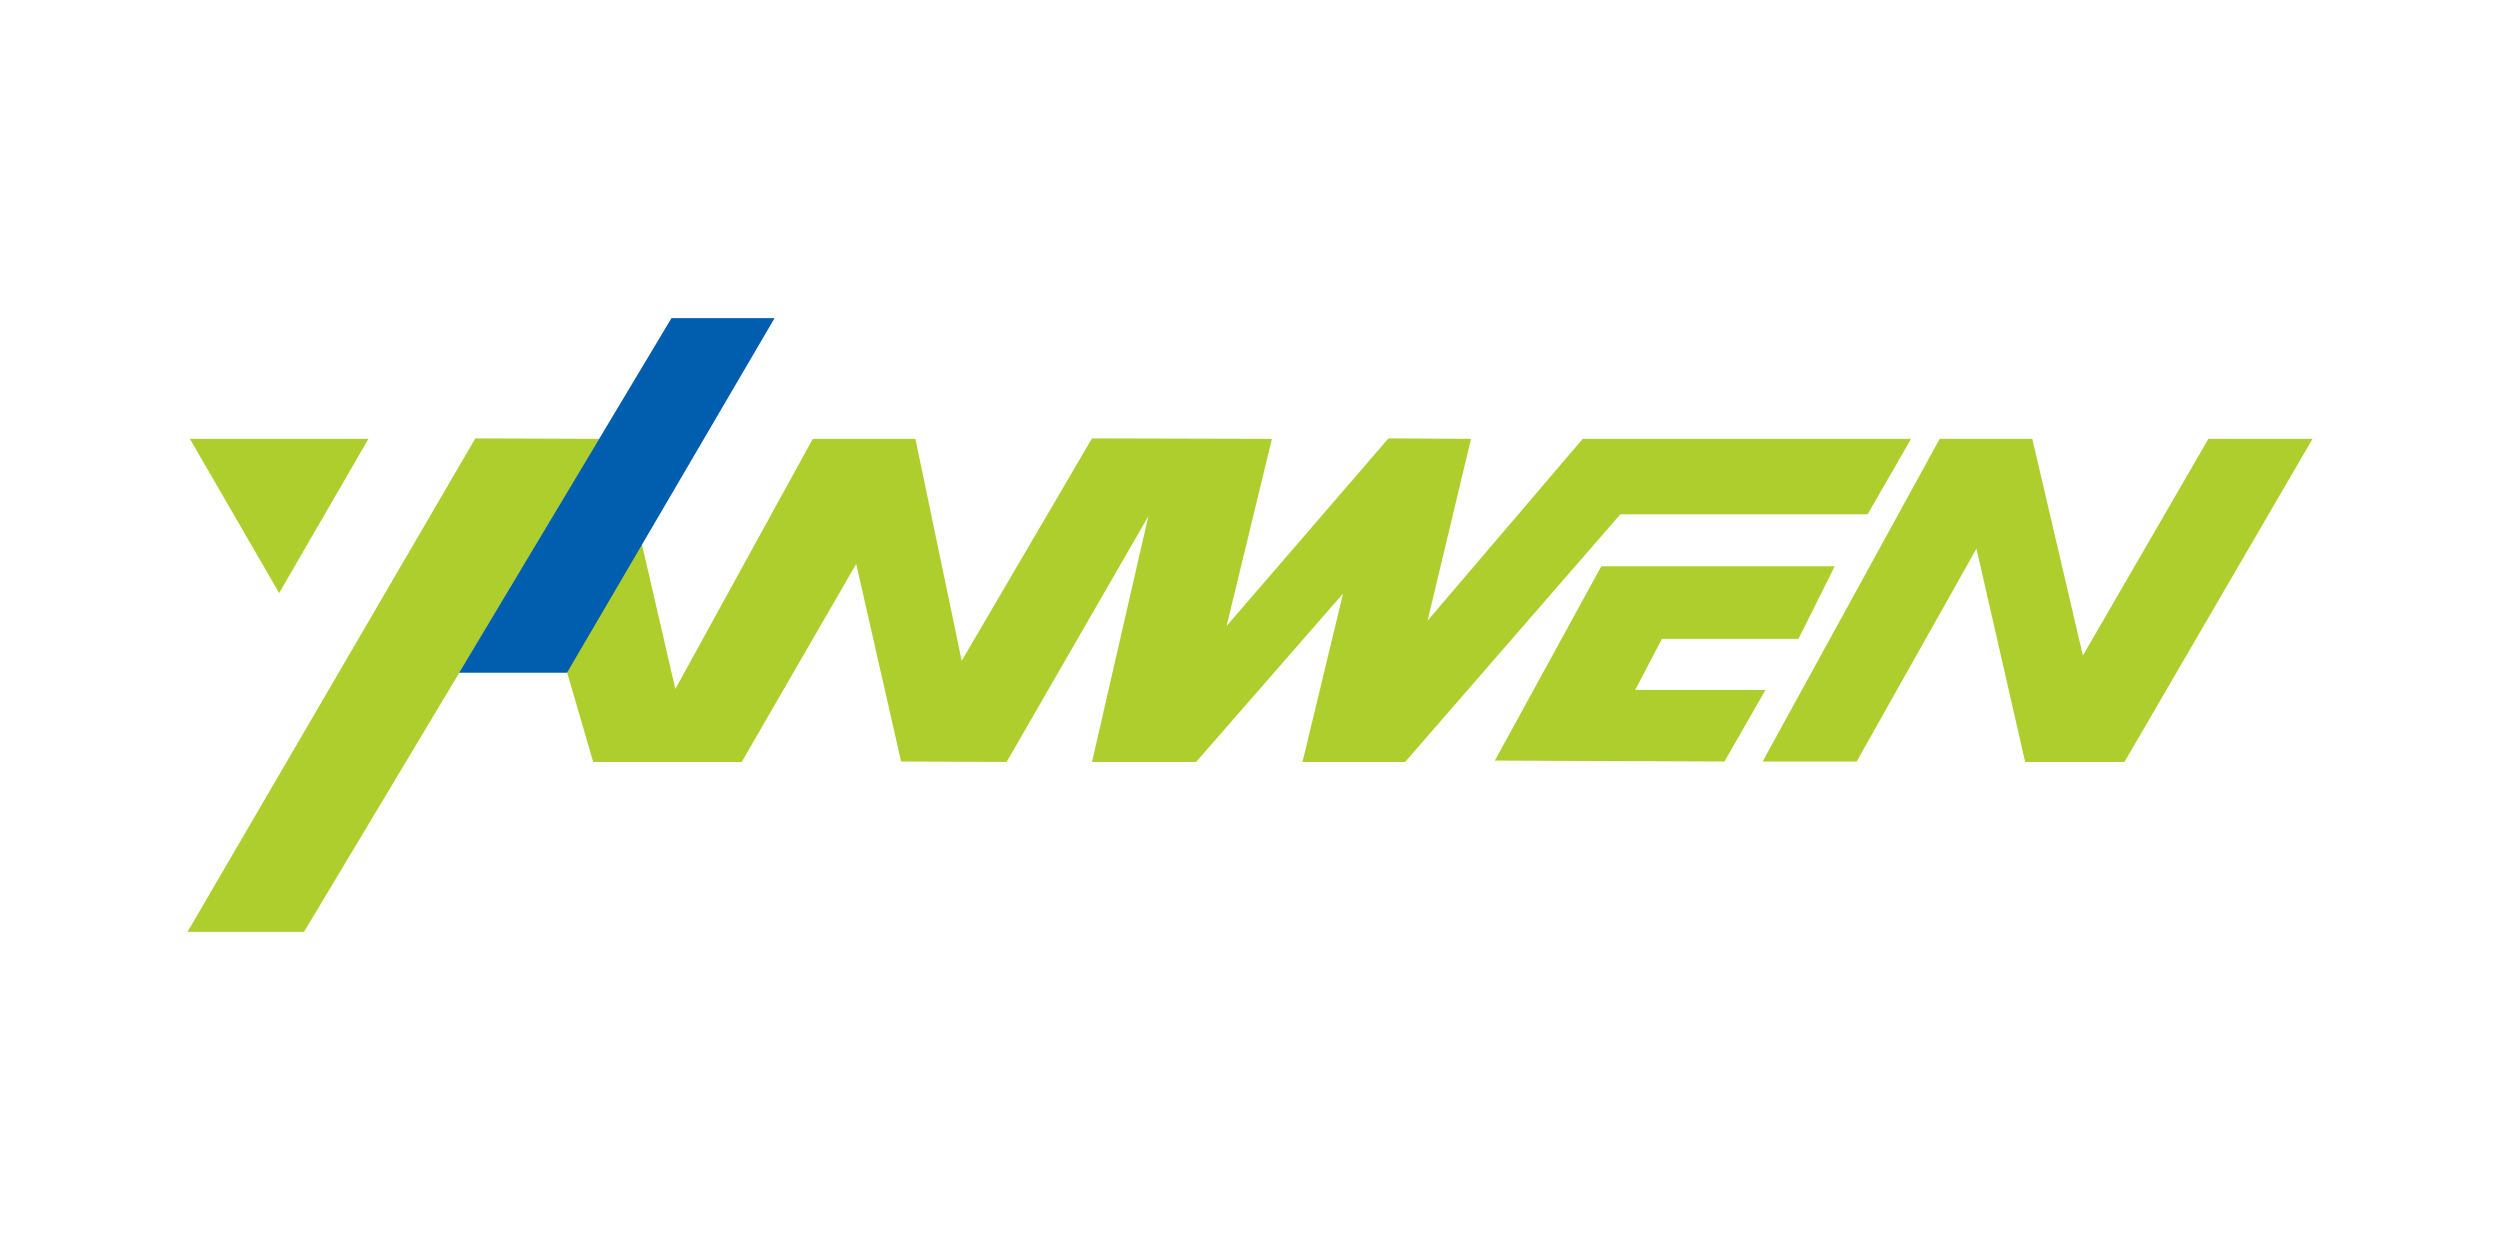 <svg xmlns="http://www.w3.org/2000/svg" viewBox="0 0 200 100"><defs><style>.a{fill:#adce2c;}.b{fill:#015dae;}</style></defs><title>yanwen</title><polygon class="a" points="112.409 60.958 129.628 41.141 149.41 41.141 152.885 35.108 126.616 35.108 114.206 49.655 117.68 35.108 111.075 35.071 98.129 50.076 101.754 35.108 87.36 35.071 76.936 52.863 73.232 35.108 65.024 35.108 54.027 55.118 51.277 43.204 45.243 53.363 47.457 60.958 59.334 60.958 68.497 45.113 72.088 60.921 80.527 60.958 91.868 41.295 87.36 60.958 95.685 60.958 107.446 47.481 104.199 60.958 112.409 60.958"/><polygon class="a" points="24.319 74.552 47.955 35.108 38.027 35.071 15 74.552 24.319 74.552"/><polygon class="a" points="15.192 35.108 22.334 47.442 29.473 35.108 15.192 35.108"/><polygon class="a" points="143.878 51.108 146.776 45.303 128.104 45.303 119.589 60.847 137.957 60.921 141.241 55.193 130.816 55.193 132.952 51.108 143.878 51.108"/><polygon class="a" points="158.117 43.89 162.012 60.958 169.954 60.958 185 35.108 176.672 35.108 166.631 52.444 162.583 35.108 155.176 35.108 141.01 60.921 148.531 60.921 158.117 43.89"/><polygon class="b" points="45.358 53.819 61.968 25.448 53.72 25.448 36.729 53.819 45.358 53.819"/></svg>